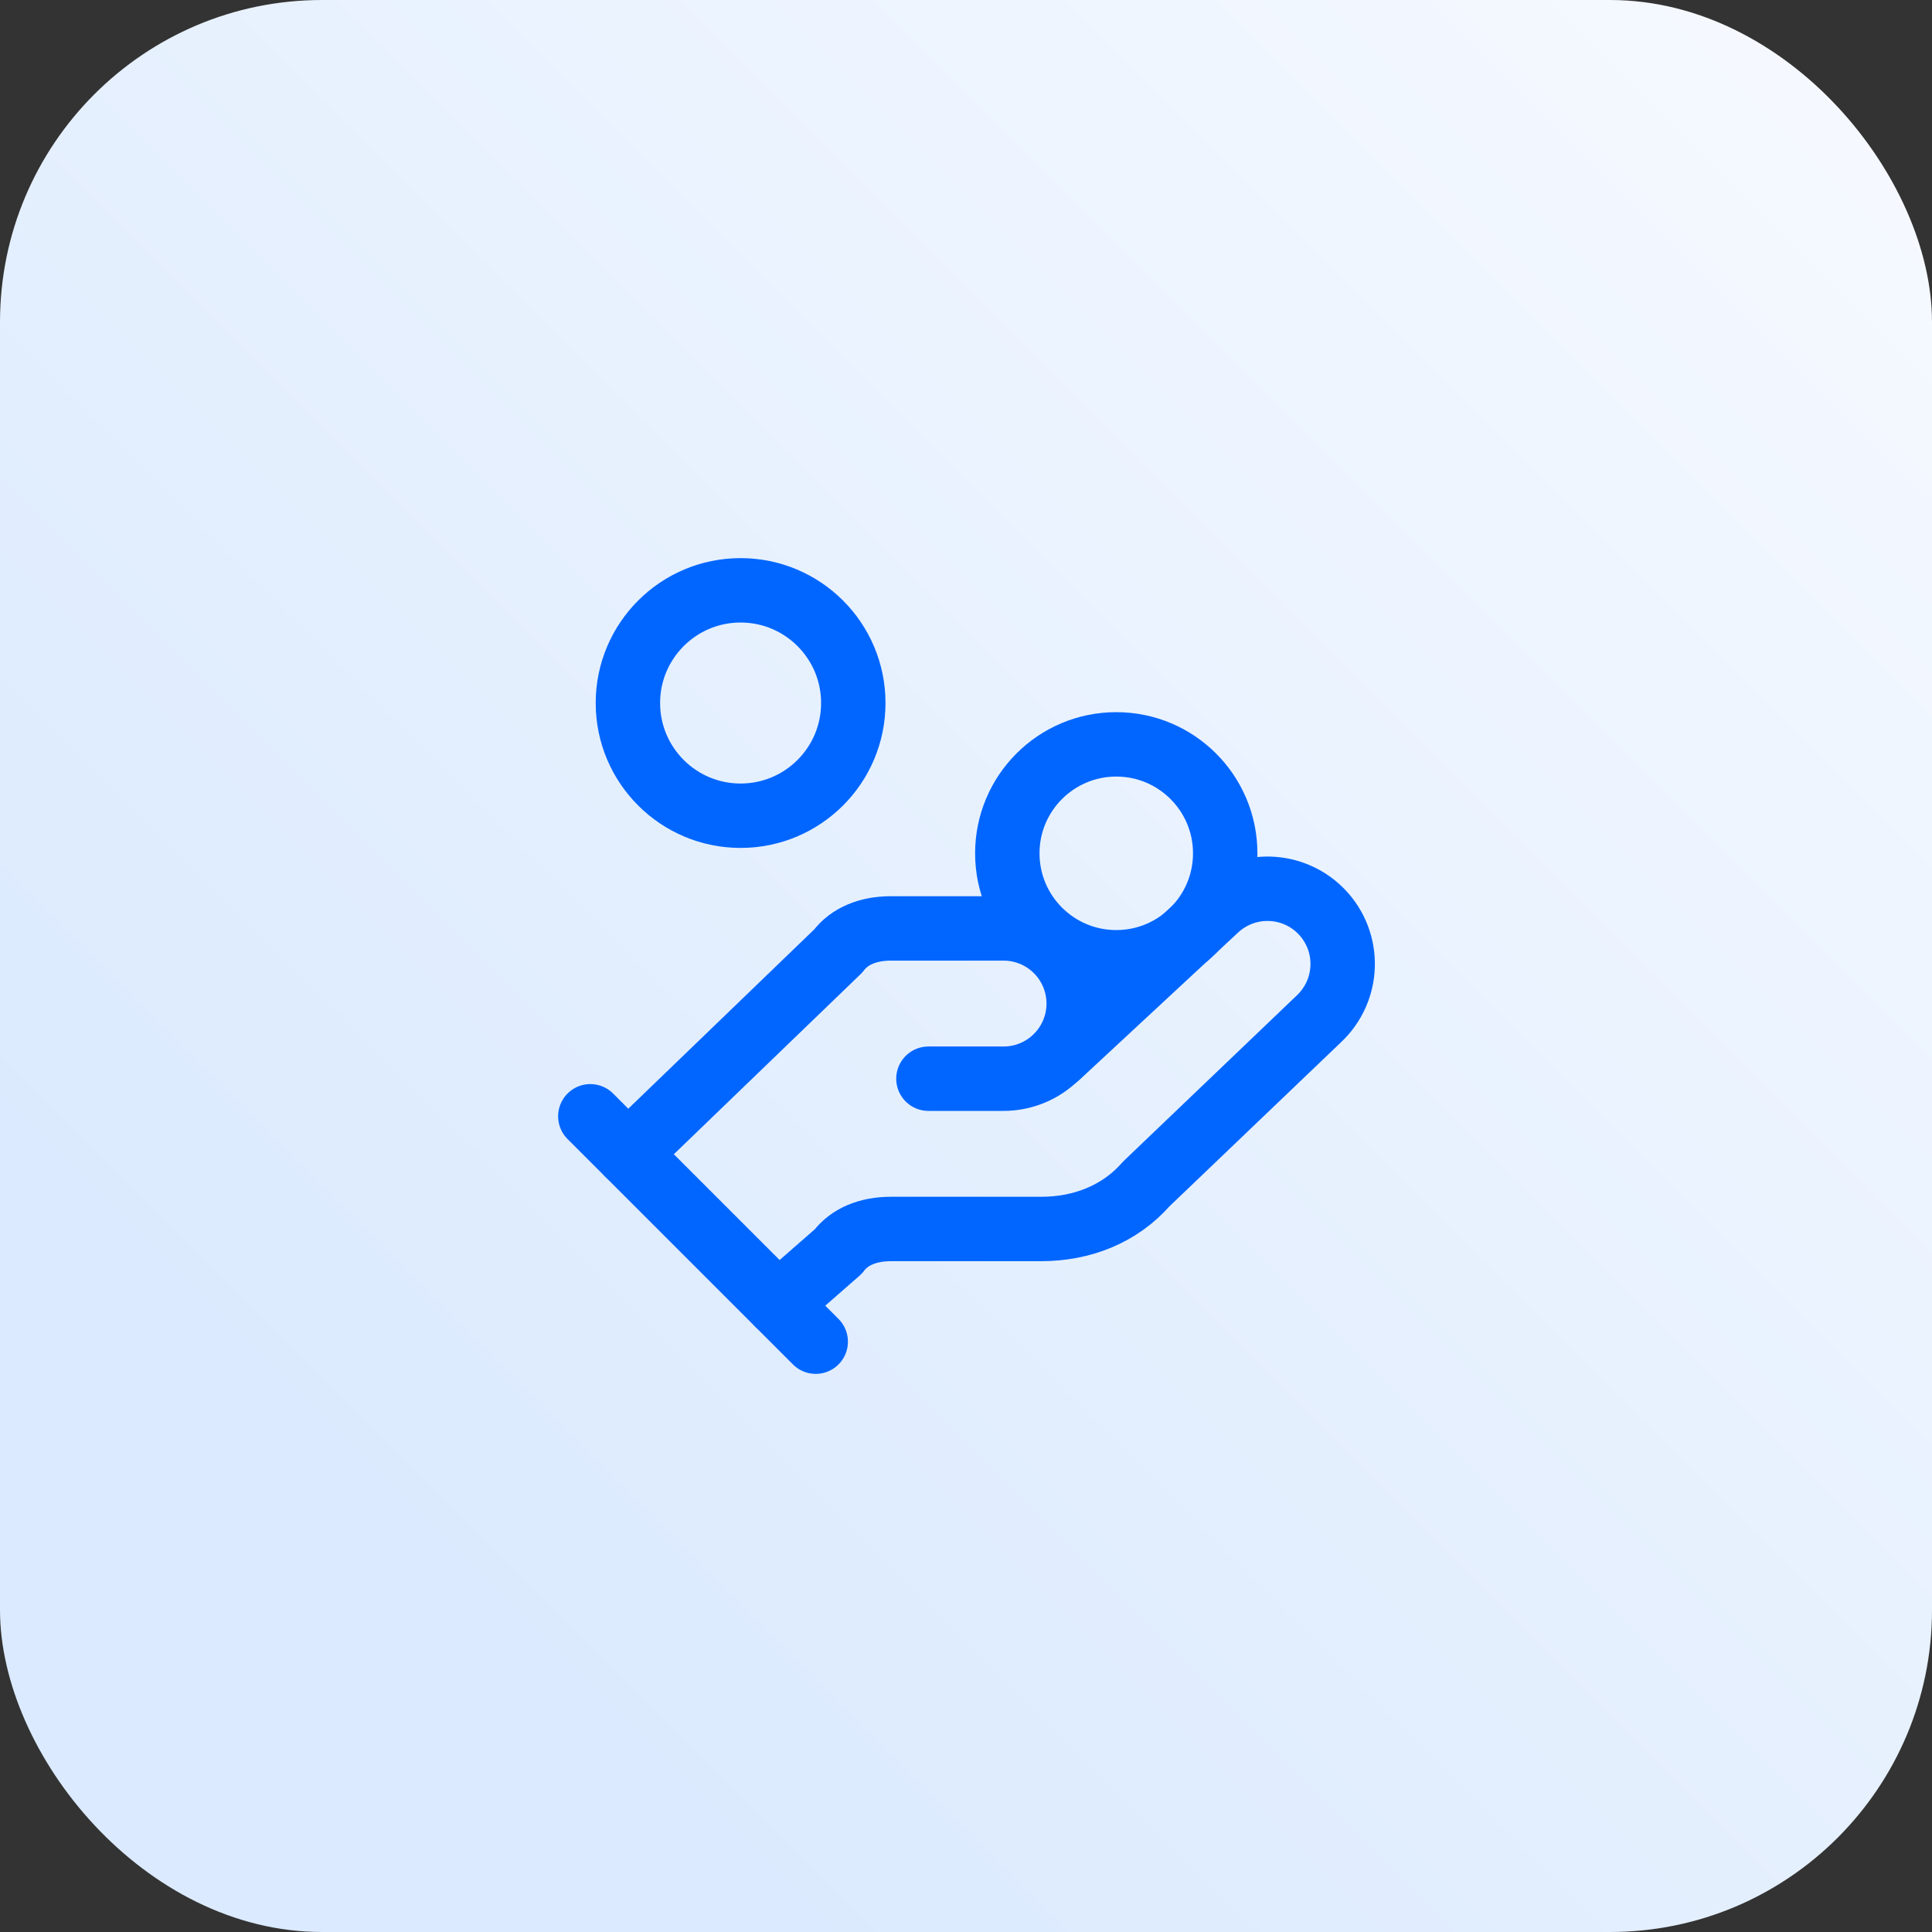 <?xml version="1.0" encoding="UTF-8"?> <svg xmlns="http://www.w3.org/2000/svg" width="60" height="60" viewBox="0 0 60 60" fill="none"><rect x="0" y="0" width="60" height="60" fill="#333333" stroke="none"/><rect width="60" height="60" rx="10" fill="url(#paint0_linear_236_3009)"></rect><path d="M28.833 33.5H31.167C31.785 33.5 32.379 33.254 32.817 32.816C33.254 32.379 33.5 31.785 33.5 31.166C33.5 30.548 33.254 29.954 32.817 29.517C32.379 29.079 31.785 28.833 31.167 28.833H27.667C26.967 28.833 26.383 29.067 26.033 29.533L19.5 35.833" stroke="#0066FF" stroke-width="2" stroke-linecap="round" stroke-linejoin="round"></path><path d="M24.167 40.5L26.033 38.867C26.383 38.4 26.967 38.167 27.667 38.167H32.333C33.617 38.167 34.783 37.7 35.6 36.767L40.967 31.634C41.417 31.208 41.68 30.621 41.697 30.002C41.715 29.383 41.486 28.782 41.06 28.332C40.635 27.882 40.048 27.619 39.429 27.602C38.809 27.584 38.209 27.813 37.758 28.239L32.858 32.789" stroke="#0066FF" stroke-width="2" stroke-linecap="round" stroke-linejoin="round"></path><path d="M18.333 34.667L25.333 41.667" stroke="#0066FF" stroke-width="2" stroke-linecap="round" stroke-linejoin="round"></path><path d="M34.666 29.884C36.535 29.884 38.05 28.369 38.05 26.5C38.05 24.632 36.535 23.117 34.666 23.117C32.798 23.117 31.283 24.632 31.283 26.5C31.283 28.369 32.798 29.884 34.666 29.884Z" stroke="#0066FF" stroke-width="2" stroke-linecap="round" stroke-linejoin="round"></path><path d="M23 25.333C24.933 25.333 26.5 23.766 26.5 21.833C26.5 19.9 24.933 18.333 23 18.333C21.067 18.333 19.5 19.9 19.5 21.833C19.5 23.766 21.067 25.333 23 25.333Z" stroke="#0066FF" stroke-width="2" stroke-linecap="round" stroke-linejoin="round"></path><defs><linearGradient id="paint0_linear_236_3009" x1="-3.60422e-07" y1="60" x2="60" y2="-3.60422e-07" gradientUnits="userSpaceOnUse"><stop offset="0.202" stop-color="#DBEAFE"></stop><stop offset="1" stop-color="#F7FAFF"></stop></linearGradient></defs></svg> 